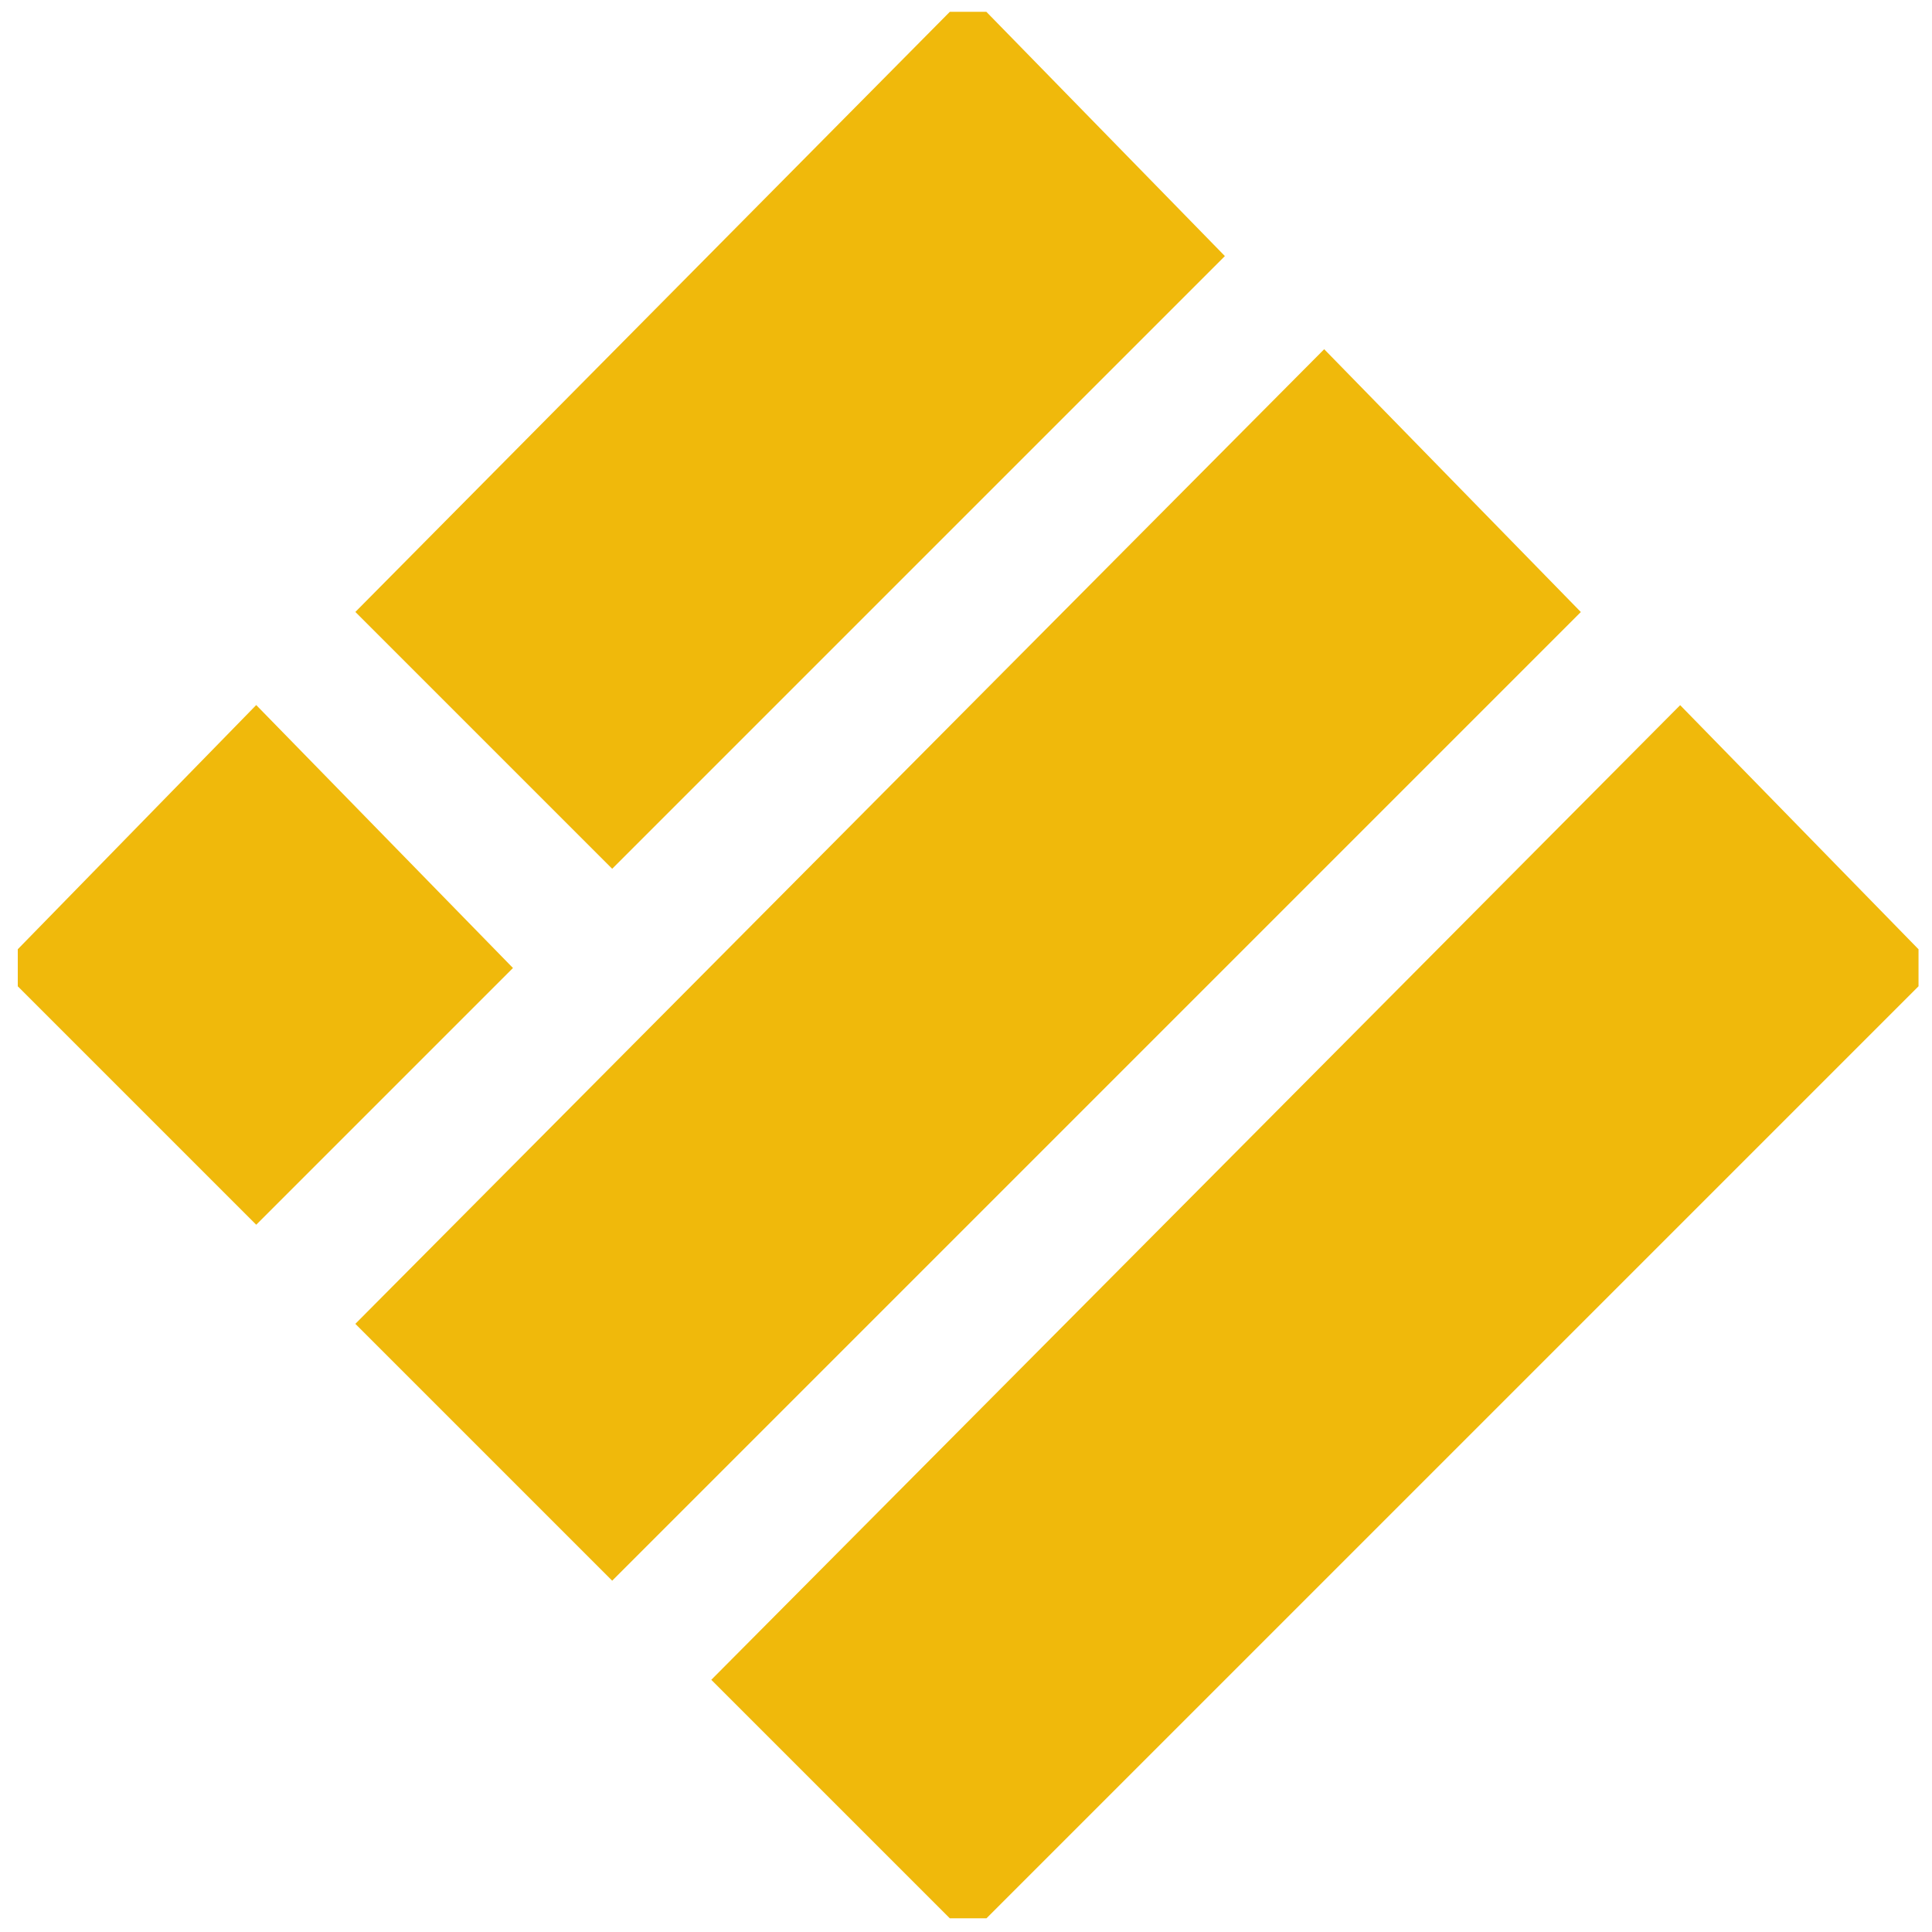 <svg width="84" height="84" viewBox="0 0 84 84" fill="none" xmlns="http://www.w3.org/2000/svg">
<g clip-path="url(#clip0_442_3851)">
<path d="M42.093 0.688L52.288 11.128L26.617 36.799L16.422 26.604L42.093 0.688Z" fill="#F0B90B" stroke="#F0B90B" stroke-width="1.377"/>
<path d="M57.569 16.164L67.764 26.604L26.617 67.752L16.422 57.557L57.569 16.164Z" fill="#F0B90B" stroke="#F0B90B" stroke-width="1.377"/>
<path d="M11.14 31.64L21.335 42.081L11.14 52.276L0.945 42.081L11.14 31.64Z" fill="#F0B90B" stroke="#F0B90B" stroke-width="1.377"/>
<path d="M73.046 31.64L83.241 42.081L42.093 83.228L31.898 73.034L73.046 31.64Z" fill="#F0B90B" stroke="#F0B90B" stroke-width="1.377"/>
</g>
<defs>
<clipPath id="clip0_442_3851">
<rect width="82.641" height="82.89" fill="white" transform="translate(0.773 0.513)"/>
</clipPath>
</defs>
</svg>
